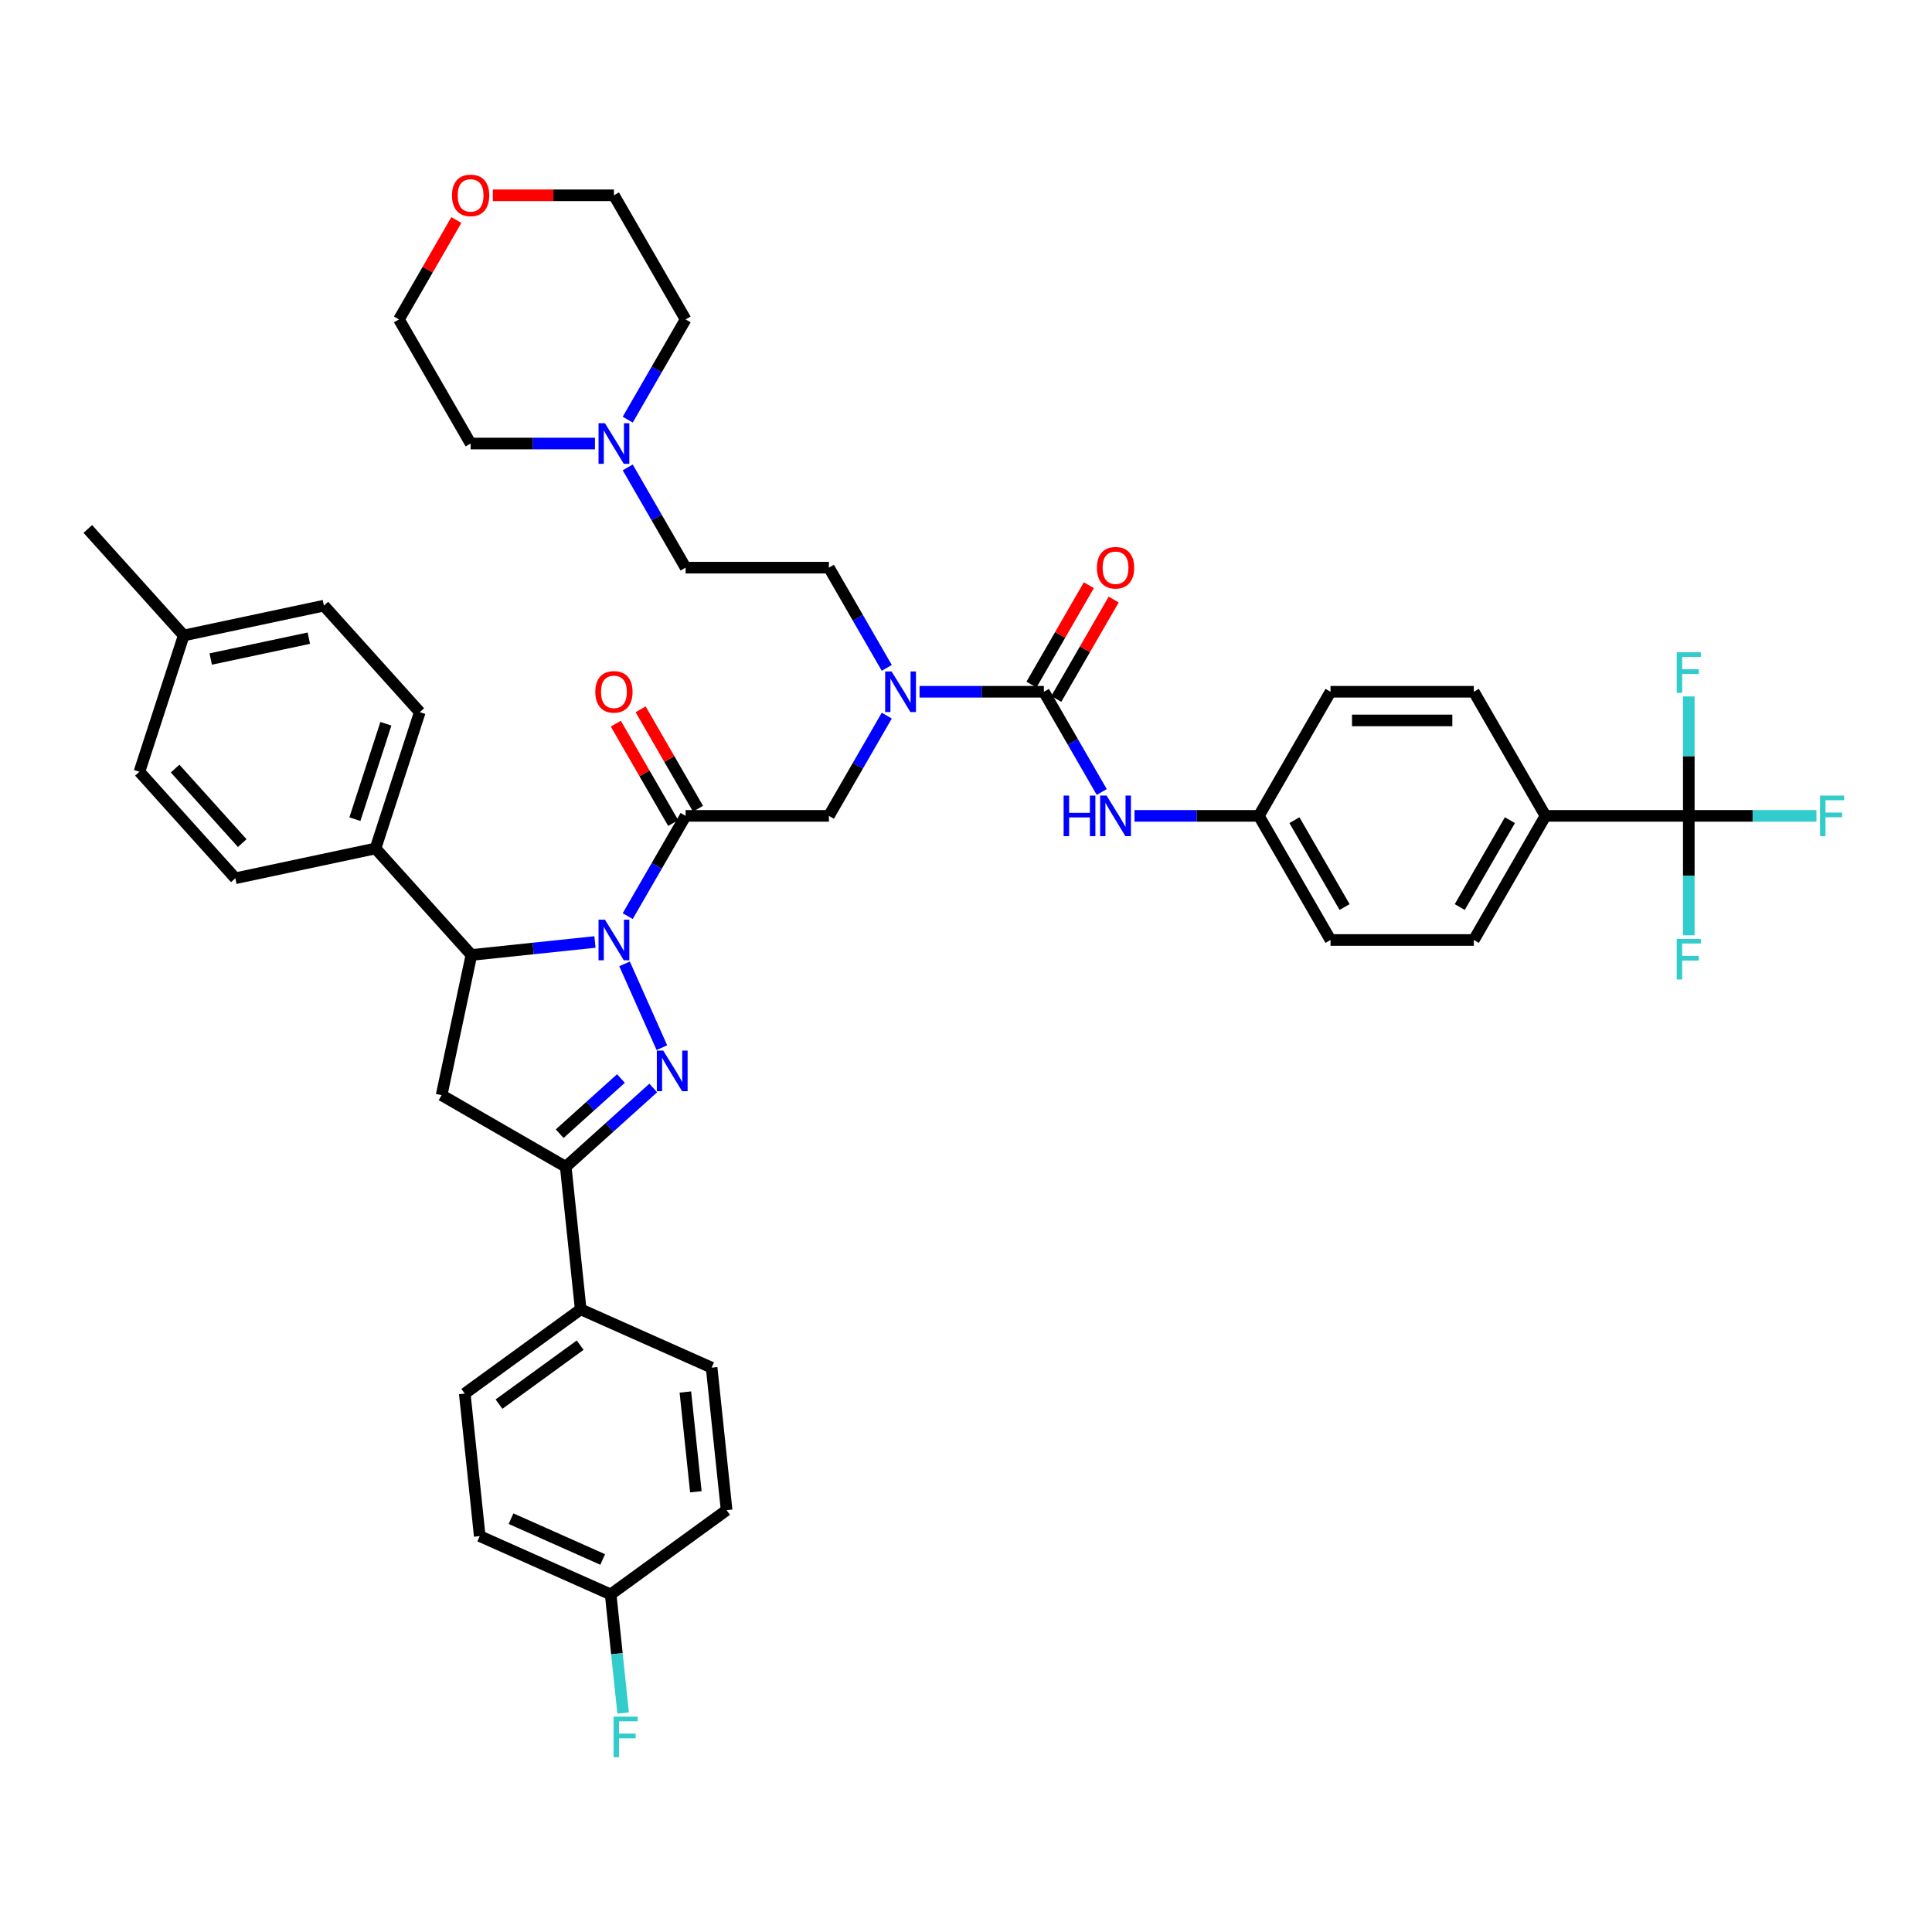 <?xml version='1.0' encoding='iso-8859-1'?>
<svg version='1.1' baseProfile='full'
              xmlns='http://www.w3.org/2000/svg'
                      xmlns:rdkit='http://www.rdkit.org/xml'
                      xmlns:xlink='http://www.w3.org/1999/xlink'
                  xml:space='preserve'
width='1000px' height='1000px' viewBox='0 0 1000 1000'>
<!-- END OF HEADER -->
<rect style='opacity:1.0;fill:#FFFFFF;stroke:none' width='1000' height='1000' x='0' y='0'> </rect>
<path class='bond-0' d='M 458.996,345.695 L 444.019,319.753' style='fill:none;fill-rule:evenodd;stroke:#0000FF;stroke-width:6px;stroke-linecap:butt;stroke-linejoin:miter;stroke-opacity:1' />
<path class='bond-0' d='M 444.019,319.753 L 429.041,293.811' style='fill:none;fill-rule:evenodd;stroke:#000000;stroke-width:6px;stroke-linecap:butt;stroke-linejoin:miter;stroke-opacity:1' />
<path class='bond-1' d='M 458.996,370.411 L 444.019,396.353' style='fill:none;fill-rule:evenodd;stroke:#0000FF;stroke-width:6px;stroke-linecap:butt;stroke-linejoin:miter;stroke-opacity:1' />
<path class='bond-1' d='M 444.019,396.353 L 429.041,422.294' style='fill:none;fill-rule:evenodd;stroke:#000000;stroke-width:6px;stroke-linecap:butt;stroke-linejoin:miter;stroke-opacity:1' />
<path class='bond-2' d='M 475.953,358.053 L 508.132,358.053' style='fill:none;fill-rule:evenodd;stroke:#0000FF;stroke-width:6px;stroke-linecap:butt;stroke-linejoin:miter;stroke-opacity:1' />
<path class='bond-2' d='M 508.132,358.053 L 540.311,358.053' style='fill:none;fill-rule:evenodd;stroke:#000000;stroke-width:6px;stroke-linecap:butt;stroke-linejoin:miter;stroke-opacity:1' />
<path class='bond-3' d='M 874.12,422.294 L 799.94,422.294' style='fill:none;fill-rule:evenodd;stroke:#000000;stroke-width:6px;stroke-linecap:butt;stroke-linejoin:miter;stroke-opacity:1' />
<path class='bond-4' d='M 874.12,422.294 L 907.159,422.294' style='fill:none;fill-rule:evenodd;stroke:#000000;stroke-width:6px;stroke-linecap:butt;stroke-linejoin:miter;stroke-opacity:1' />
<path class='bond-4' d='M 907.159,422.294 L 940.199,422.294' style='fill:none;fill-rule:evenodd;stroke:#33CCCC;stroke-width:6px;stroke-linecap:butt;stroke-linejoin:miter;stroke-opacity:1' />
<path class='bond-5' d='M 874.12,422.294 L 874.12,453.205' style='fill:none;fill-rule:evenodd;stroke:#000000;stroke-width:6px;stroke-linecap:butt;stroke-linejoin:miter;stroke-opacity:1' />
<path class='bond-5' d='M 874.12,453.205 L 874.12,484.116' style='fill:none;fill-rule:evenodd;stroke:#33CCCC;stroke-width:6px;stroke-linecap:butt;stroke-linejoin:miter;stroke-opacity:1' />
<path class='bond-6' d='M 874.12,422.294 L 874.12,391.384' style='fill:none;fill-rule:evenodd;stroke:#000000;stroke-width:6px;stroke-linecap:butt;stroke-linejoin:miter;stroke-opacity:1' />
<path class='bond-6' d='M 874.12,391.384 L 874.12,360.473' style='fill:none;fill-rule:evenodd;stroke:#33CCCC;stroke-width:6px;stroke-linecap:butt;stroke-linejoin:miter;stroke-opacity:1' />
<path class='bond-7' d='M 361.286,418.585 L 346.437,392.866' style='fill:none;fill-rule:evenodd;stroke:#000000;stroke-width:6px;stroke-linecap:butt;stroke-linejoin:miter;stroke-opacity:1' />
<path class='bond-7' d='M 346.437,392.866 L 331.588,367.147' style='fill:none;fill-rule:evenodd;stroke:#FF0000;stroke-width:6px;stroke-linecap:butt;stroke-linejoin:miter;stroke-opacity:1' />
<path class='bond-7' d='M 348.437,426.003 L 333.588,400.284' style='fill:none;fill-rule:evenodd;stroke:#000000;stroke-width:6px;stroke-linecap:butt;stroke-linejoin:miter;stroke-opacity:1' />
<path class='bond-7' d='M 333.588,400.284 L 318.74,374.565' style='fill:none;fill-rule:evenodd;stroke:#FF0000;stroke-width:6px;stroke-linecap:butt;stroke-linejoin:miter;stroke-opacity:1' />
<path class='bond-8' d='M 354.862,422.294 L 429.041,422.294' style='fill:none;fill-rule:evenodd;stroke:#000000;stroke-width:6px;stroke-linecap:butt;stroke-linejoin:miter;stroke-opacity:1' />
<path class='bond-9' d='M 354.862,422.294 L 339.884,448.236' style='fill:none;fill-rule:evenodd;stroke:#000000;stroke-width:6px;stroke-linecap:butt;stroke-linejoin:miter;stroke-opacity:1' />
<path class='bond-9' d='M 339.884,448.236 L 324.907,474.178' style='fill:none;fill-rule:evenodd;stroke:#0000FF;stroke-width:6px;stroke-linecap:butt;stroke-linejoin:miter;stroke-opacity:1' />
<path class='bond-10' d='M 540.311,358.053 L 555.288,383.994' style='fill:none;fill-rule:evenodd;stroke:#000000;stroke-width:6px;stroke-linecap:butt;stroke-linejoin:miter;stroke-opacity:1' />
<path class='bond-10' d='M 555.288,383.994 L 570.266,409.936' style='fill:none;fill-rule:evenodd;stroke:#0000FF;stroke-width:6px;stroke-linecap:butt;stroke-linejoin:miter;stroke-opacity:1' />
<path class='bond-11' d='M 546.735,361.762 L 561.584,336.043' style='fill:none;fill-rule:evenodd;stroke:#000000;stroke-width:6px;stroke-linecap:butt;stroke-linejoin:miter;stroke-opacity:1' />
<path class='bond-11' d='M 561.584,336.043 L 576.433,310.324' style='fill:none;fill-rule:evenodd;stroke:#FF0000;stroke-width:6px;stroke-linecap:butt;stroke-linejoin:miter;stroke-opacity:1' />
<path class='bond-11' d='M 533.887,354.344 L 548.736,328.625' style='fill:none;fill-rule:evenodd;stroke:#000000;stroke-width:6px;stroke-linecap:butt;stroke-linejoin:miter;stroke-opacity:1' />
<path class='bond-11' d='M 548.736,328.625 L 563.585,302.906' style='fill:none;fill-rule:evenodd;stroke:#FF0000;stroke-width:6px;stroke-linecap:butt;stroke-linejoin:miter;stroke-opacity:1' />
<path class='bond-12' d='M 587.222,422.294 L 619.401,422.294' style='fill:none;fill-rule:evenodd;stroke:#0000FF;stroke-width:6px;stroke-linecap:butt;stroke-linejoin:miter;stroke-opacity:1' />
<path class='bond-12' d='M 619.401,422.294 L 651.581,422.294' style='fill:none;fill-rule:evenodd;stroke:#000000;stroke-width:6px;stroke-linecap:butt;stroke-linejoin:miter;stroke-opacity:1' />
<path class='bond-13' d='M 799.94,422.294 L 762.85,486.536' style='fill:none;fill-rule:evenodd;stroke:#000000;stroke-width:6px;stroke-linecap:butt;stroke-linejoin:miter;stroke-opacity:1' />
<path class='bond-13' d='M 781.528,424.513 L 755.565,469.482' style='fill:none;fill-rule:evenodd;stroke:#000000;stroke-width:6px;stroke-linecap:butt;stroke-linejoin:miter;stroke-opacity:1' />
<path class='bond-14' d='M 799.94,422.294 L 762.85,358.053' style='fill:none;fill-rule:evenodd;stroke:#000000;stroke-width:6px;stroke-linecap:butt;stroke-linejoin:miter;stroke-opacity:1' />
<path class='bond-15' d='M 324.907,241.928 L 339.884,267.87' style='fill:none;fill-rule:evenodd;stroke:#0000FF;stroke-width:6px;stroke-linecap:butt;stroke-linejoin:miter;stroke-opacity:1' />
<path class='bond-15' d='M 339.884,267.87 L 354.862,293.811' style='fill:none;fill-rule:evenodd;stroke:#000000;stroke-width:6px;stroke-linecap:butt;stroke-linejoin:miter;stroke-opacity:1' />
<path class='bond-16' d='M 307.95,229.57 L 275.771,229.57' style='fill:none;fill-rule:evenodd;stroke:#0000FF;stroke-width:6px;stroke-linecap:butt;stroke-linejoin:miter;stroke-opacity:1' />
<path class='bond-16' d='M 275.771,229.57 L 243.592,229.57' style='fill:none;fill-rule:evenodd;stroke:#000000;stroke-width:6px;stroke-linecap:butt;stroke-linejoin:miter;stroke-opacity:1' />
<path class='bond-17' d='M 324.907,217.211 L 339.884,191.27' style='fill:none;fill-rule:evenodd;stroke:#0000FF;stroke-width:6px;stroke-linecap:butt;stroke-linejoin:miter;stroke-opacity:1' />
<path class='bond-17' d='M 339.884,191.27 L 354.862,165.328' style='fill:none;fill-rule:evenodd;stroke:#000000;stroke-width:6px;stroke-linecap:butt;stroke-linejoin:miter;stroke-opacity:1' />
<path class='bond-18' d='M 255.09,101.087 L 286.431,101.087' style='fill:none;fill-rule:evenodd;stroke:#FF0000;stroke-width:6px;stroke-linecap:butt;stroke-linejoin:miter;stroke-opacity:1' />
<path class='bond-18' d='M 286.431,101.087 L 317.772,101.087' style='fill:none;fill-rule:evenodd;stroke:#000000;stroke-width:6px;stroke-linecap:butt;stroke-linejoin:miter;stroke-opacity:1' />
<path class='bond-19' d='M 236.2,113.89 L 221.351,139.609' style='fill:none;fill-rule:evenodd;stroke:#FF0000;stroke-width:6px;stroke-linecap:butt;stroke-linejoin:miter;stroke-opacity:1' />
<path class='bond-19' d='M 221.351,139.609 L 206.502,165.328' style='fill:none;fill-rule:evenodd;stroke:#000000;stroke-width:6px;stroke-linecap:butt;stroke-linejoin:miter;stroke-opacity:1' />
<path class='bond-20' d='M 307.95,487.568 L 275.974,490.929' style='fill:none;fill-rule:evenodd;stroke:#0000FF;stroke-width:6px;stroke-linecap:butt;stroke-linejoin:miter;stroke-opacity:1' />
<path class='bond-20' d='M 275.974,490.929 L 243.998,494.29' style='fill:none;fill-rule:evenodd;stroke:#000000;stroke-width:6px;stroke-linecap:butt;stroke-linejoin:miter;stroke-opacity:1' />
<path class='bond-21' d='M 323.274,498.894 L 342.592,542.282' style='fill:none;fill-rule:evenodd;stroke:#0000FF;stroke-width:6px;stroke-linecap:butt;stroke-linejoin:miter;stroke-opacity:1' />
<path class='bond-22' d='M 292.817,603.938 L 300.571,677.712' style='fill:none;fill-rule:evenodd;stroke:#000000;stroke-width:6px;stroke-linecap:butt;stroke-linejoin:miter;stroke-opacity:1' />
<path class='bond-23' d='M 292.817,603.938 L 228.575,566.849' style='fill:none;fill-rule:evenodd;stroke:#000000;stroke-width:6px;stroke-linecap:butt;stroke-linejoin:miter;stroke-opacity:1' />
<path class='bond-24' d='M 292.817,603.938 L 315.469,583.542' style='fill:none;fill-rule:evenodd;stroke:#000000;stroke-width:6px;stroke-linecap:butt;stroke-linejoin:miter;stroke-opacity:1' />
<path class='bond-24' d='M 315.469,583.542 L 338.122,563.146' style='fill:none;fill-rule:evenodd;stroke:#0000FF;stroke-width:6px;stroke-linecap:butt;stroke-linejoin:miter;stroke-opacity:1' />
<path class='bond-24' d='M 289.686,586.794 L 305.542,572.517' style='fill:none;fill-rule:evenodd;stroke:#000000;stroke-width:6px;stroke-linecap:butt;stroke-linejoin:miter;stroke-opacity:1' />
<path class='bond-24' d='M 305.542,572.517 L 321.399,558.239' style='fill:none;fill-rule:evenodd;stroke:#0000FF;stroke-width:6px;stroke-linecap:butt;stroke-linejoin:miter;stroke-opacity:1' />
<path class='bond-25' d='M 228.575,566.849 L 243.998,494.29' style='fill:none;fill-rule:evenodd;stroke:#000000;stroke-width:6px;stroke-linecap:butt;stroke-linejoin:miter;stroke-opacity:1' />
<path class='bond-26' d='M 243.998,494.29 L 194.362,439.164' style='fill:none;fill-rule:evenodd;stroke:#000000;stroke-width:6px;stroke-linecap:butt;stroke-linejoin:miter;stroke-opacity:1' />
<path class='bond-27' d='M 300.571,677.712 L 240.558,721.314' style='fill:none;fill-rule:evenodd;stroke:#000000;stroke-width:6px;stroke-linecap:butt;stroke-linejoin:miter;stroke-opacity:1' />
<path class='bond-27' d='M 300.289,696.255 L 258.28,726.776' style='fill:none;fill-rule:evenodd;stroke:#000000;stroke-width:6px;stroke-linecap:butt;stroke-linejoin:miter;stroke-opacity:1' />
<path class='bond-28' d='M 300.571,677.712 L 368.337,707.883' style='fill:none;fill-rule:evenodd;stroke:#000000;stroke-width:6px;stroke-linecap:butt;stroke-linejoin:miter;stroke-opacity:1' />
<path class='bond-29' d='M 240.558,721.314 L 248.312,795.087' style='fill:none;fill-rule:evenodd;stroke:#000000;stroke-width:6px;stroke-linecap:butt;stroke-linejoin:miter;stroke-opacity:1' />
<path class='bond-30' d='M 194.362,439.164 L 121.804,454.586' style='fill:none;fill-rule:evenodd;stroke:#000000;stroke-width:6px;stroke-linecap:butt;stroke-linejoin:miter;stroke-opacity:1' />
<path class='bond-31' d='M 194.362,439.164 L 217.285,368.614' style='fill:none;fill-rule:evenodd;stroke:#000000;stroke-width:6px;stroke-linecap:butt;stroke-linejoin:miter;stroke-opacity:1' />
<path class='bond-31' d='M 183.691,423.997 L 199.737,374.612' style='fill:none;fill-rule:evenodd;stroke:#000000;stroke-width:6px;stroke-linecap:butt;stroke-linejoin:miter;stroke-opacity:1' />
<path class='bond-32' d='M 95.091,328.911 L 167.649,313.488' style='fill:none;fill-rule:evenodd;stroke:#000000;stroke-width:6px;stroke-linecap:butt;stroke-linejoin:miter;stroke-opacity:1' />
<path class='bond-32' d='M 109.059,341.109 L 159.85,330.313' style='fill:none;fill-rule:evenodd;stroke:#000000;stroke-width:6px;stroke-linecap:butt;stroke-linejoin:miter;stroke-opacity:1' />
<path class='bond-33' d='M 95.091,328.911 L 45.455,273.785' style='fill:none;fill-rule:evenodd;stroke:#000000;stroke-width:6px;stroke-linecap:butt;stroke-linejoin:miter;stroke-opacity:1' />
<path class='bond-34' d='M 95.091,328.911 L 72.168,399.46' style='fill:none;fill-rule:evenodd;stroke:#000000;stroke-width:6px;stroke-linecap:butt;stroke-linejoin:miter;stroke-opacity:1' />
<path class='bond-35' d='M 121.804,454.586 L 72.168,399.46' style='fill:none;fill-rule:evenodd;stroke:#000000;stroke-width:6px;stroke-linecap:butt;stroke-linejoin:miter;stroke-opacity:1' />
<path class='bond-35' d='M 125.383,436.39 L 90.638,397.802' style='fill:none;fill-rule:evenodd;stroke:#000000;stroke-width:6px;stroke-linecap:butt;stroke-linejoin:miter;stroke-opacity:1' />
<path class='bond-36' d='M 217.285,368.614 L 167.649,313.488' style='fill:none;fill-rule:evenodd;stroke:#000000;stroke-width:6px;stroke-linecap:butt;stroke-linejoin:miter;stroke-opacity:1' />
<path class='bond-37' d='M 368.337,707.883 L 376.091,781.657' style='fill:none;fill-rule:evenodd;stroke:#000000;stroke-width:6px;stroke-linecap:butt;stroke-linejoin:miter;stroke-opacity:1' />
<path class='bond-37' d='M 354.746,720.5 L 360.174,772.142' style='fill:none;fill-rule:evenodd;stroke:#000000;stroke-width:6px;stroke-linecap:butt;stroke-linejoin:miter;stroke-opacity:1' />
<path class='bond-38' d='M 316.079,825.259 L 376.091,781.657' style='fill:none;fill-rule:evenodd;stroke:#000000;stroke-width:6px;stroke-linecap:butt;stroke-linejoin:miter;stroke-opacity:1' />
<path class='bond-39' d='M 316.079,825.259 L 319.306,855.966' style='fill:none;fill-rule:evenodd;stroke:#000000;stroke-width:6px;stroke-linecap:butt;stroke-linejoin:miter;stroke-opacity:1' />
<path class='bond-39' d='M 319.306,855.966 L 322.534,886.674' style='fill:none;fill-rule:evenodd;stroke:#33CCCC;stroke-width:6px;stroke-linecap:butt;stroke-linejoin:miter;stroke-opacity:1' />
<path class='bond-40' d='M 316.079,825.259 L 248.312,795.087' style='fill:none;fill-rule:evenodd;stroke:#000000;stroke-width:6px;stroke-linecap:butt;stroke-linejoin:miter;stroke-opacity:1' />
<path class='bond-40' d='M 311.948,807.18 L 264.511,786.059' style='fill:none;fill-rule:evenodd;stroke:#000000;stroke-width:6px;stroke-linecap:butt;stroke-linejoin:miter;stroke-opacity:1' />
<path class='bond-41' d='M 354.862,293.811 L 429.041,293.811' style='fill:none;fill-rule:evenodd;stroke:#000000;stroke-width:6px;stroke-linecap:butt;stroke-linejoin:miter;stroke-opacity:1' />
<path class='bond-42' d='M 243.592,229.57 L 206.502,165.328' style='fill:none;fill-rule:evenodd;stroke:#000000;stroke-width:6px;stroke-linecap:butt;stroke-linejoin:miter;stroke-opacity:1' />
<path class='bond-43' d='M 354.862,165.328 L 317.772,101.087' style='fill:none;fill-rule:evenodd;stroke:#000000;stroke-width:6px;stroke-linecap:butt;stroke-linejoin:miter;stroke-opacity:1' />
<path class='bond-44' d='M 762.85,486.536 L 688.67,486.536' style='fill:none;fill-rule:evenodd;stroke:#000000;stroke-width:6px;stroke-linecap:butt;stroke-linejoin:miter;stroke-opacity:1' />
<path class='bond-45' d='M 762.85,358.053 L 688.67,358.053' style='fill:none;fill-rule:evenodd;stroke:#000000;stroke-width:6px;stroke-linecap:butt;stroke-linejoin:miter;stroke-opacity:1' />
<path class='bond-45' d='M 751.723,372.889 L 699.797,372.889' style='fill:none;fill-rule:evenodd;stroke:#000000;stroke-width:6px;stroke-linecap:butt;stroke-linejoin:miter;stroke-opacity:1' />
<path class='bond-46' d='M 651.581,422.294 L 688.67,358.053' style='fill:none;fill-rule:evenodd;stroke:#000000;stroke-width:6px;stroke-linecap:butt;stroke-linejoin:miter;stroke-opacity:1' />
<path class='bond-47' d='M 651.581,422.294 L 688.67,486.536' style='fill:none;fill-rule:evenodd;stroke:#000000;stroke-width:6px;stroke-linecap:butt;stroke-linejoin:miter;stroke-opacity:1' />
<path class='bond-47' d='M 669.992,424.513 L 695.955,469.482' style='fill:none;fill-rule:evenodd;stroke:#000000;stroke-width:6px;stroke-linecap:butt;stroke-linejoin:miter;stroke-opacity:1' />
<path  class='atom-0' d='M 461.488 347.549
L 468.371 358.676
Q 469.054 359.774, 470.152 361.762
Q 471.25 363.75, 471.309 363.869
L 471.309 347.549
L 474.098 347.549
L 474.098 368.557
L 471.22 368.557
L 463.832 356.391
Q 462.971 354.967, 462.051 353.335
Q 461.161 351.703, 460.894 351.199
L 460.894 368.557
L 458.164 368.557
L 458.164 347.549
L 461.488 347.549
' fill='#0000FF'/>
<path  class='atom-3' d='M 308.128 358.112
Q 308.128 353.068, 310.621 350.249
Q 313.113 347.43, 317.772 347.43
Q 322.43 347.43, 324.923 350.249
Q 327.415 353.068, 327.415 358.112
Q 327.415 363.216, 324.893 366.124
Q 322.371 369.002, 317.772 369.002
Q 313.143 369.002, 310.621 366.124
Q 308.128 363.245, 308.128 358.112
M 317.772 366.628
Q 320.976 366.628, 322.697 364.492
Q 324.448 362.326, 324.448 358.112
Q 324.448 353.988, 322.697 351.911
Q 320.976 349.804, 317.772 349.804
Q 314.567 349.804, 312.816 351.881
Q 311.096 353.958, 311.096 358.112
Q 311.096 362.355, 312.816 364.492
Q 314.567 366.628, 317.772 366.628
' fill='#FF0000'/>
<path  class='atom-6' d='M 550.533 411.791
L 553.381 411.791
L 553.381 420.722
L 564.123 420.722
L 564.123 411.791
L 566.971 411.791
L 566.971 432.798
L 564.123 432.798
L 564.123 423.096
L 553.381 423.096
L 553.381 432.798
L 550.533 432.798
L 550.533 411.791
' fill='#0000FF'/>
<path  class='atom-6' d='M 572.757 411.791
L 579.641 422.918
Q 580.323 424.015, 581.421 426.003
Q 582.519 427.991, 582.579 428.11
L 582.579 411.791
L 585.368 411.791
L 585.368 432.798
L 582.49 432.798
L 575.101 420.633
Q 574.241 419.209, 573.321 417.577
Q 572.431 415.945, 572.164 415.44
L 572.164 432.798
L 569.434 432.798
L 569.434 411.791
L 572.757 411.791
' fill='#0000FF'/>
<path  class='atom-7' d='M 567.757 293.871
Q 567.757 288.826, 570.25 286.008
Q 572.742 283.189, 577.401 283.189
Q 582.059 283.189, 584.552 286.008
Q 587.044 288.826, 587.044 293.871
Q 587.044 298.974, 584.522 301.882
Q 582 304.76, 577.401 304.76
Q 572.772 304.76, 570.25 301.882
Q 567.757 299.004, 567.757 293.871
M 577.401 302.387
Q 580.605 302.387, 582.326 300.25
Q 584.077 298.084, 584.077 293.871
Q 584.077 289.746, 582.326 287.669
Q 580.605 285.563, 577.401 285.563
Q 574.196 285.563, 572.446 287.64
Q 570.725 289.717, 570.725 293.871
Q 570.725 298.114, 572.446 300.25
Q 574.196 302.387, 577.401 302.387
' fill='#FF0000'/>
<path  class='atom-9' d='M 942.054 411.791
L 954.545 411.791
L 954.545 414.194
L 944.872 414.194
L 944.872 420.573
L 953.477 420.573
L 953.477 423.007
L 944.872 423.007
L 944.872 432.798
L 942.054 432.798
L 942.054 411.791
' fill='#33CCCC'/>
<path  class='atom-10' d='M 313.128 219.066
L 320.012 230.193
Q 320.694 231.291, 321.792 233.279
Q 322.89 235.267, 322.949 235.385
L 322.949 219.066
L 325.739 219.066
L 325.739 240.074
L 322.86 240.074
L 315.472 227.908
Q 314.612 226.484, 313.692 224.852
Q 312.802 223.22, 312.535 222.716
L 312.535 240.074
L 309.805 240.074
L 309.805 219.066
L 313.128 219.066
' fill='#0000FF'/>
<path  class='atom-11' d='M 233.949 101.146
Q 233.949 96.102, 236.441 93.283
Q 238.933 90.464, 243.592 90.464
Q 248.25 90.464, 250.743 93.283
Q 253.235 96.102, 253.235 101.146
Q 253.235 106.25, 250.713 109.157
Q 248.191 112.036, 243.592 112.036
Q 238.963 112.036, 236.441 109.157
Q 233.949 106.279, 233.949 101.146
M 243.592 109.662
Q 246.796 109.662, 248.517 107.525
Q 250.268 105.359, 250.268 101.146
Q 250.268 97.022, 248.517 94.945
Q 246.796 92.838, 243.592 92.838
Q 240.387 92.838, 238.637 94.915
Q 236.916 96.992, 236.916 101.146
Q 236.916 105.389, 238.637 107.525
Q 240.387 109.662, 243.592 109.662
' fill='#FF0000'/>
<path  class='atom-12' d='M 313.128 476.032
L 320.012 487.159
Q 320.694 488.257, 321.792 490.245
Q 322.89 492.233, 322.949 492.352
L 322.949 476.032
L 325.739 476.032
L 325.739 497.04
L 322.86 497.04
L 315.472 484.874
Q 314.612 483.45, 313.692 481.818
Q 312.802 480.186, 312.535 479.682
L 312.535 497.04
L 309.805 497.04
L 309.805 476.032
L 313.128 476.032
' fill='#0000FF'/>
<path  class='atom-16' d='M 343.3 543.799
L 350.184 554.926
Q 350.866 556.023, 351.964 558.012
Q 353.062 560, 353.121 560.118
L 353.121 543.799
L 355.91 543.799
L 355.91 564.806
L 353.032 564.806
L 345.644 552.641
Q 344.783 551.217, 343.863 549.585
Q 342.973 547.953, 342.706 547.448
L 342.706 564.806
L 339.976 564.806
L 339.976 543.799
L 343.3 543.799
' fill='#0000FF'/>
<path  class='atom-30' d='M 317.587 888.528
L 330.079 888.528
L 330.079 890.932
L 320.405 890.932
L 320.405 897.311
L 329.01 897.311
L 329.01 899.744
L 320.405 899.744
L 320.405 909.536
L 317.587 909.536
L 317.587 888.528
' fill='#33CCCC'/>
<path  class='atom-37' d='M 867.874 485.97
L 880.366 485.97
L 880.366 488.374
L 870.693 488.374
L 870.693 494.753
L 879.298 494.753
L 879.298 497.186
L 870.693 497.186
L 870.693 506.978
L 867.874 506.978
L 867.874 485.97
' fill='#33CCCC'/>
<path  class='atom-38' d='M 867.874 337.611
L 880.366 337.611
L 880.366 340.014
L 870.693 340.014
L 870.693 346.394
L 879.298 346.394
L 879.298 348.827
L 870.693 348.827
L 870.693 358.619
L 867.874 358.619
L 867.874 337.611
' fill='#33CCCC'/>
</svg>

